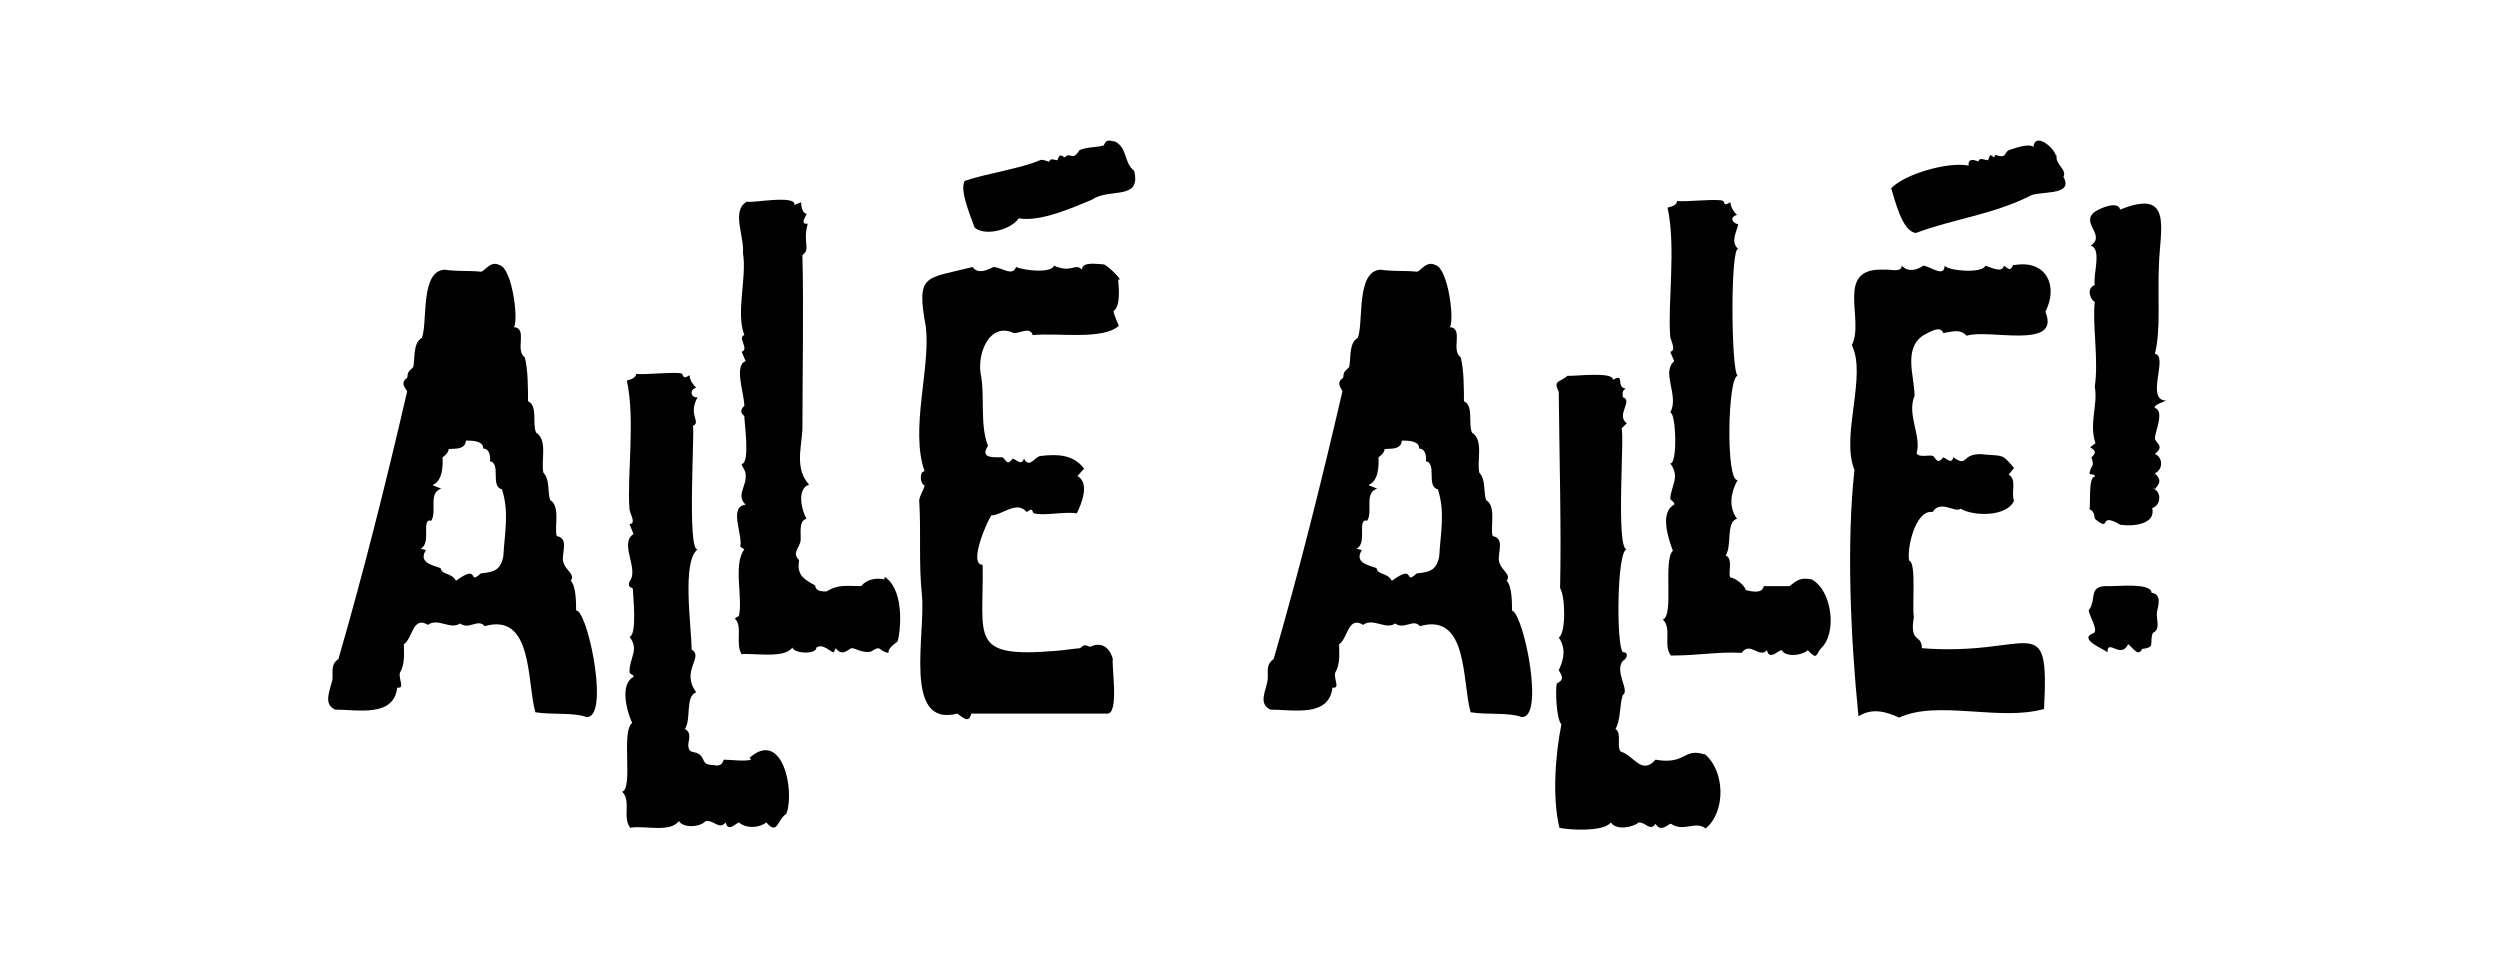 <?xml version="1.0" encoding="UTF-8"?>
<svg id="Ebene_1" xmlns="http://www.w3.org/2000/svg" version="1.1" viewBox="0 0 374.5 146">
  <!-- Generator: Adobe Illustrator 29.0.1, SVG Export Plug-In . SVG Version: 2.1.0 Build 192)  -->
  <defs>
    <style>
      .st0 {
        fill: #010101;
      }
    </style>
  </defs>
  <g id="Ebene_11" data-name="Ebene_1">
    <g>
      <path class="st0" d="M167.7,41.8c0-.3-2-2.2-2.4-2.2-.7,0-3.3-.5-3.2.8-1.1-1.1-1.5.6-4.2-.6-.5,1.2-4.5.7-5.7.2-.5,1.5-2.2,0-3.4,0-1,.5-2.3,1.1-3.1,0-7.1,1.8-8.5.9-7,9,.7,6.2-2.4,15.3-.2,21.6-.8,0-.7,1.9,0,2.1,0,.5-.8,1.6-.8,2.3.3,4.8-.1,9.2.4,14.1.6,5.9-2.9,19.9,5.3,17.8.8.5,1.7,1.6,2.1,0h20.3c1.9.2.7-7,.9-8.2-.5-1.8-1.8-2.6-3.4-1.8-.8-.3-.8-.4-1.5.2-.4,0-3.2.4-3.7.4-13.1,1.1-10.7-2-10.9-12.9-2.2,0,.7-6.6,1.3-7.4,1.6,0,3.8-2.3,5.3-.5,1.1-.8.7,0,1.1.2,1.5.4,4.6-.3,6.4,0,.7-1.4,2-4.5.1-5.6l1-1.1c-1.6-2.1-3.9-2.2-6.5-1.9-.8,0-1.7,2-2.5.4-.4,1.1-1,.2-1.7,0-.8,1-.8.5-1.5-.2-1.3,0-3.5.2-2.2-1.7-1.2-3.1-.5-7-1-10.3-.8-3.2,1.1-8.4,4.9-6.6,1,0,2.4-1,2.8.3,3.5-.4,10.5.8,12.9-1.4,0,0-.8-1.8-.8-2.2,1.1-.7.8-3.6.7-4.7h.2Z"/>
      <path class="st0" d="M166.8,21.2c-1.3-.5-1.3.5-1.5.6-1.1.3-2.5.2-3.6.7-1.1,1.8-1.4.1-2.2,1.1-.7-.5-.8-.4-1.1.4-.4,0-1.1-.4-1.2.2-.4,0-1-.4-1.4-.2-3.1,1.3-7.7,1.9-11.3,3.1-.8,1.5,1,5.5,1.5,7,1.7,1.4,5.6.2,6.6-1.4,3.2.6,8.1-1.6,11-2.8,2.6-1.8,7.4.2,6.3-4.3-1.7-1.4-.9-3.6-3.1-4.5h0Z"/>
      <path class="st0" d="M132.5,86.8c-1.3-.3-2.7,0-3.5,1-2.2,0-3.4-.3-5.2.8-.7,0-1.6,0-1.7-.9-2-1.1-2.7-1.7-2.4-3.8-1-1-.2-1.5.2-2.7.2-1-.4-3.1.9-3.5-.7-1.2-1.5-4.5.4-5.1-2.1-2.3-1.2-5.3-1-8.2,0-6.4.2-19.1,0-26.2,1.3-.9,0-1.8.8-4.7-1.4.2,0-1.4-.2-1.5-.6,0-.8-1.2-.8-1.7l-1,.4c.3-1.6-6.6-.2-7.1-.5-2.4,1.3-.4,5.1-.6,7.7.6,3.8-1.1,8.9.2,12.3-1.1.3.8,2.1-.4,2.5l.6,1.4c-1.8.6-.2,4.9-.2,6.7-.7.6-.5,1.2,0,1.5,0,1.1.9,7.1-.4,7.2,0,.4.6.9.6,1.6.2,1.7-1.5,3.1,0,4.5-2.6.3-.4,4.5-.8,6.3l.6.4c-1.7,2.2-.2,7.3-.8,9.9,0,.2-.5.2-.6.5,1.2,1.1,0,3.7,1,5.3,1.9-.2,6.4.7,7.6-1,.2.9,3.6,1.1,3.6,0,1-.7,2.2.8,2.6.7l.3-.6c1,1.4,2,0,2.4,0,.6,0,1.6.8,2.9.5,1.6-1.1,1.1,0,2.6.2-.1-.9,1.4-1.6,1.4-1.8.6-2.7.7-7.9-2-9.6v.3Z"/>
      <path class="st0" d="M112.5,113.8c-1,.3-2.9,0-4.1,0-.2.8-.7,1-1.5.8-2,0-1.1-1-2.3-1.7-.7-.4-1.4,0-1.5-1.2,0-.8.6-1.9-.5-2.5,1-1.5,0-4.9,1.7-5.5-2.4-3.2,1.2-5.3-.7-6.4,0-3.4-1.5-13.2.9-15-1.6.3-.4-18-.7-18.5,1.3-.6-.8-1.6.7-4.3-1,.2-1.3-1.2-.2-1.4-.4-.4-1-1.1-1-1.9-.5.3-.9.6-1.1-.2-.6-.4-5.8.2-6.9,0,0,.6-.9.9-1.4,1,1.3,5.9,0,14.3.4,19.3,0,.5,1.1,2.2,0,2.2l.6,1.5c-2.2,1.4.9,5.3-.6,7.1-.3,1,.3.8.5,1.1,0,.7.7,6.9-.5,7.2,1.5,1.9,0,3.1,0,5.2,0,.5.7.4.6.8-2.1,1.1-1,5.2-.2,6.9-1.7,1.2.2,9.8-1.5,10.3,1.4,1.4,0,3.8,1.2,5.4,2.2-.4,5.9.8,7.3-1,.7,1.1,3.2.9,4,0,1.3-.2,2,1.4,3,.2.4,1.5,1.4.2,2,0,1,.9,2.9.9,4.1,0,1.7,2,1.6-.4,3-1.3,1.3-3.5-.6-12.7-5.5-8.4l.2.3Z"/>
      <path class="st0" d="M86.3,91.4c0-1.1,0-3.6-.8-4.4.7-.9-.7-1.6-1-2.5-.7-1.2,1-3.8-1.1-4.2-.4-1.3.6-4.5-1-5.4-.4-1.4,0-3-1-4.1-.4-1.7.7-4.9-1.1-6-.6-1.4.3-4-1.2-4.7,0-1.7,0-4.9-.5-6.6-1.5-1,.5-4.3-1.6-4.5.7-1.2-.3-8.9-2.2-9.3-1.3-.7-2.2.9-2.7,1-2.1-.2-3.4,0-5.5-.3-3.7.2-2.5,7.9-3.4,10.2-1.4.8-1,3.2-1.3,4.4-.7.7-.8.6-.9,1.6-.9.6-.6,1.2,0,2-3.1,13.4-6.5,27-10.3,40.1-1.2.9-.8,1.7-.9,3.1-.4,1.7-1.4,3.7.4,4.5,3.4,0,8.8,1.2,9.3-3.3,1.2.2.2-1.2.4-2.2.8-1.4.6-2.8.6-4.3,1.3-.8,1.3-4.3,3.6-2.9,1.5-1.1,3.4.8,4.8-.2,1.4,1,2.7-.8,3.7.4,7.3-2.1,6.3,8.4,7.6,12.9,2.6.4,5.7,0,7.6.7,3.5.4.5-14.8-1.3-15.9h-.1ZM75.4,83.3c-.4,2.2-1.5,2.4-3.4,2.6-2,1.9,0-1.6-3.7,1.1-.7-1.3-2.1-.8-2.3-1.9-1.5-.5-3.3-.9-2.2-2.7l-.8-.2c1.7-.8,0-4.6,1.6-4.2.9-1.3-.5-4.2,1.5-4.8-3.1-1.3.5.9.2-4.7.3-.2.9-.7.9-1.2.3-.2,2.5.3,2.6-1.3.9,0,2.6,0,2.6,1.2.9,0,1.1,1.1,1,1.9,1.7.3,0,3.8,1.8,4.2,1.1,3.5.4,6.4.2,10Z"/>
      <path class="st0" d="M322.3,88.8c0-1.6-5.6-.9-6.8-1-2.7,0-1.4,2.1-2.6,3.6,0,.8,1.4,2.8.8,3.4-2.5.9,1.2,2.3,2,2.9,0-2.1,2,1.1,3.1-1.2.7.5,1.5,2,2.1.7,2.1-.2,1-.9,1.6-2.4,1.2-.5.5-2,.6-3.1.2-.9.8-2.7-.8-2.9h0Z"/>
      <path class="st0" d="M308,23.4c-.2-1.2-3.1-3.7-3.4-1.4-.8-.6-3,.3-3.7.5-.7.4-.3,1.3-2,.7l-.2.4c-.7-.7-.6-.2-.9.4-.4,0-1.4-.5-1.4.2-.8-.3-1.6-.5-1.5.6-3.2-.6-9.6,1.3-11.6,3.4.5,1.5,1.6,6.5,3.7,6.7,5.6-2.1,11.3-2.7,17-5.5,1.2-.9,6.8.1,5.1-2.9.6-1.1-1.3-1.9-1-3.2h-.1Z"/>
      <path class="st0" d="M226.5,91.4c0-1.1,0-3.6-.8-4.4.7-.9-.7-1.6-1-2.5-.7-1.2,1-3.8-1.1-4.2-.4-1.3.6-4.5-1-5.4-.4-1.4,0-3-1-4.1-.4-1.7.7-4.9-1.1-6-.6-1.4.3-4-1.2-4.7,0-1.7,0-4.9-.5-6.6-1.5-1,.5-4.3-1.6-4.5.7-1.2-.3-8.9-2.2-9.3-1.3-.7-2.2.9-2.7,1-2.1-.2-3.4,0-5.5-.3-3.7.2-2.5,7.9-3.4,10.2-1.4.8-1,3.2-1.3,4.4-.7.7-.8.6-.9,1.6-.9.6-.6,1.2-.1,2-3.1,13.4-6.5,27-10.3,40.1-1.2.9-.8,1.7-.9,3.1-.2,1.6-1.5,3.6.4,4.5,3.4,0,8.8,1.2,9.3-3.3,1.2.2.2-1.2.4-2.2.8-1.4.6-2.8.6-4.3,1.3-.8,1.3-4.3,3.6-2.9,1.5-1.1,3.4.8,4.8-.2,1.4,1,2.7-.8,3.7.4,7.3-2.1,6.3,8.4,7.6,12.9,2.6.4,5.7,0,7.6.7,3.5.4.5-14.8-1.3-15.9h-.1ZM215.6,83.3c-.4,2.2-1.5,2.4-3.4,2.6-2,1.9,0-1.6-3.7,1.1-.7-1.3-2.1-.8-2.3-1.9-1.5-.5-3.3-.9-2.2-2.7l-.8-.2c1.7-.8,0-4.6,1.6-4.2.9-1.3-.5-4.2,1.5-4.8-3.1-1.3.5.9.2-4.7.3-.2.9-.7.9-1.2.3-.2,2.5.3,2.6-1.3.9,0,2.6,0,2.6,1.2.9,0,1.1,1.1,1,1.9,1.7.3,0,3.8,1.8,4.2,1.1,3.5.4,6.4.2,10h0Z"/>
      <path class="st0" d="M322.8,73.3c.8-1,1-1.4,0-2.4,1.3-.6,1.2-2.4,0-2.9,1.5-1.2.2-1.5,0-2.3,0-1,1.5-4.1,0-4.6-.3-.4,1.5-1,1.7-1.1-3.2,0,.4-6.7-1.7-7,.9-3.4.4-8.6.6-13,.1-5.5,2.3-11.9-5.8-8.6-.3-1.4-3.1-.2-3.9.4-2,1.7,1.8,3.4-.5,5,1.7.5.3,4.4.6,5.9-1.5.6-.4,2.5,0,2.5-.4,3.2.6,8.7,0,12.7.5,2.8-.9,5.5.1,8.5l-.8.6c.8.5,1,.8.2,1.5.5,1.6,0,.9-.3,2.4,0,.3.9,0,.8.5-1,0-.6,4.2-.8,4.9.9.3.6,1.2.9,1.5,2.5,2,.3-1.2,3.7.8,1.8.3,5.4,0,4.8-2.5,1.4-.4,1.4-2.6.1-2.9h.3Z"/>
      <path class="st0" d="M301.6,39.6c-.4,1-.6.8-1.4.2-.3,1.2-2,.2-2.8,0-.4,1.2-5.5.8-6.1,0,0,1.9-2.3,0-3.2,0-1,.7-2.3,1-3.2,0-.1,1.1-1.7.5-2.6.6-7.6-.4-2.9,7.5-4.9,11.3,2.3,4.6-1.7,13.6.4,18.7-1.2,10.8-.6,25,.6,36.9,2.1-1.3,4.1-.7,6.1.2,5.7-2.7,15.1.6,21.7-1.3.8-15.4-1.8-7.8-18.3-9.1,0-2.2-1.9-.6-1.2-4.7-.3-1.5.4-8.2-.7-8.4-.4-1.7.9-7.7,3.5-7.3,1.2-1.9,3.4.2,4.2-.5,2,1.2,7,1.2,8-1.2-.5-1.3.5-3.1-.8-3.9l.8-1c-1.7-2-1.5-1.8-4.2-2-3.9-.5-2.5,2.1-4.9.4-.2,1.1-1,.2-1.5,0-.8,1-.9.5-1.5-.2-.7-.2-2.1.3-2.5-.4.8-2.5-1.5-5.8-.3-8.6,0-2.9-1.7-6.9,1.2-9,.8-.4,2.7-1.7,3.1-.4,1.3-.2,2.5-.7,3.5.4,3.2-1.1,14.2,2.2,11.8-3.6,2-3.9.1-7.8-4.6-7h-.2Z"/>
      <path class="st0" d="M255.3,113c-3.2-1-2.7,1.6-7.3.8-2.1,2.4-3.3-.7-5.2-1.2-.7-.7.2-2.8-.8-3.4.8-1.3.6-3.7,1.1-5.1,1.1-.6-1.3-3.5,0-5.1.6-.3,1-1.3,0-1.3-1-1-.9-15.4.6-15.4-1.7,0-.3-17.5-.8-18.1l.8-.8c-1.7-1.2,1-3.4-.6-3.9-.1-.9,0-.9.4-1.3-1.5-.2,0-2.4-1.9-1.3.2-1.3-6-.5-6.8-.6-1.1,1-2.2.6-1.3,2.4.1,10.3.4,20.6.2,29.4.8,1.2.9,6.8-.2,7.4,1.1,1.6.8,3.2,0,4.9.6,1,.8,1.4-.3,2-.2.8-.1,5.3.7,6.1-.9,4.5-1.4,10.9-.3,15.5,1.1.3,6.6.7,7.7-.8.8,1.2,3.2.8,4.2,0,1.1,0,1.7,1.4,2.5.2.8,1.4,1.9,0,2.3,0,1.9,1.3,3.7-.5,5.2.7,3-2.4,3-8.6-.2-11.2h0Z"/>
      <path class="st0" d="M271.4,86.8c-1.6-.3-2.1,0-3.3,1h-3.9c-.2,1.2-1.8.8-2.7.6-.1-.7-1.5-1.8-2.3-1.9-.4-.6.5-2.8-.7-3.3,1-1.4,0-5,1.7-5.5-1.4-1.9-.8-4.2.1-5.8-1.8.4-1.5-15.5,0-15.6-1-.8-1.1-19.5.1-19-1.2-1-.3-2.5,0-3.7-1-.2-1.3-1.1-.2-1.4-.4-.4-.9-1-1-1.9-1.2.7-.7,0-1.1-.2-.6-.4-5.8.2-6.9,0,.1.6-.9.9-1.4,1,1.3,5.9,0,14.4.4,19.3,0,.5,1,2.1,0,2.3l.6,1.4c-2,1.7.8,5.2-.6,7.7.9,0,1.1,7.9,0,7.6,1.5,2.1.2,3.1,0,5.3.1.3.7.5.6.9-2.2,1.1-.9,5.1-.2,6.9-1.5,1.4.2,9.7-1.5,10.3,1.4,1.4,0,3.8,1.2,5.4,4.3,0,6.9-.6,10.6-.4,1.3-1.8,2.6.9,3.8-.4.3,1.6,1.7,0,2.2,0,.6,1.1,3.1.8,3.9,0,1.5,1.6,1.2.6,2-.3,2.4-2.2,1.7-8.6-1.4-10.3h0Z"/>
    </g>
  </g>
</svg>